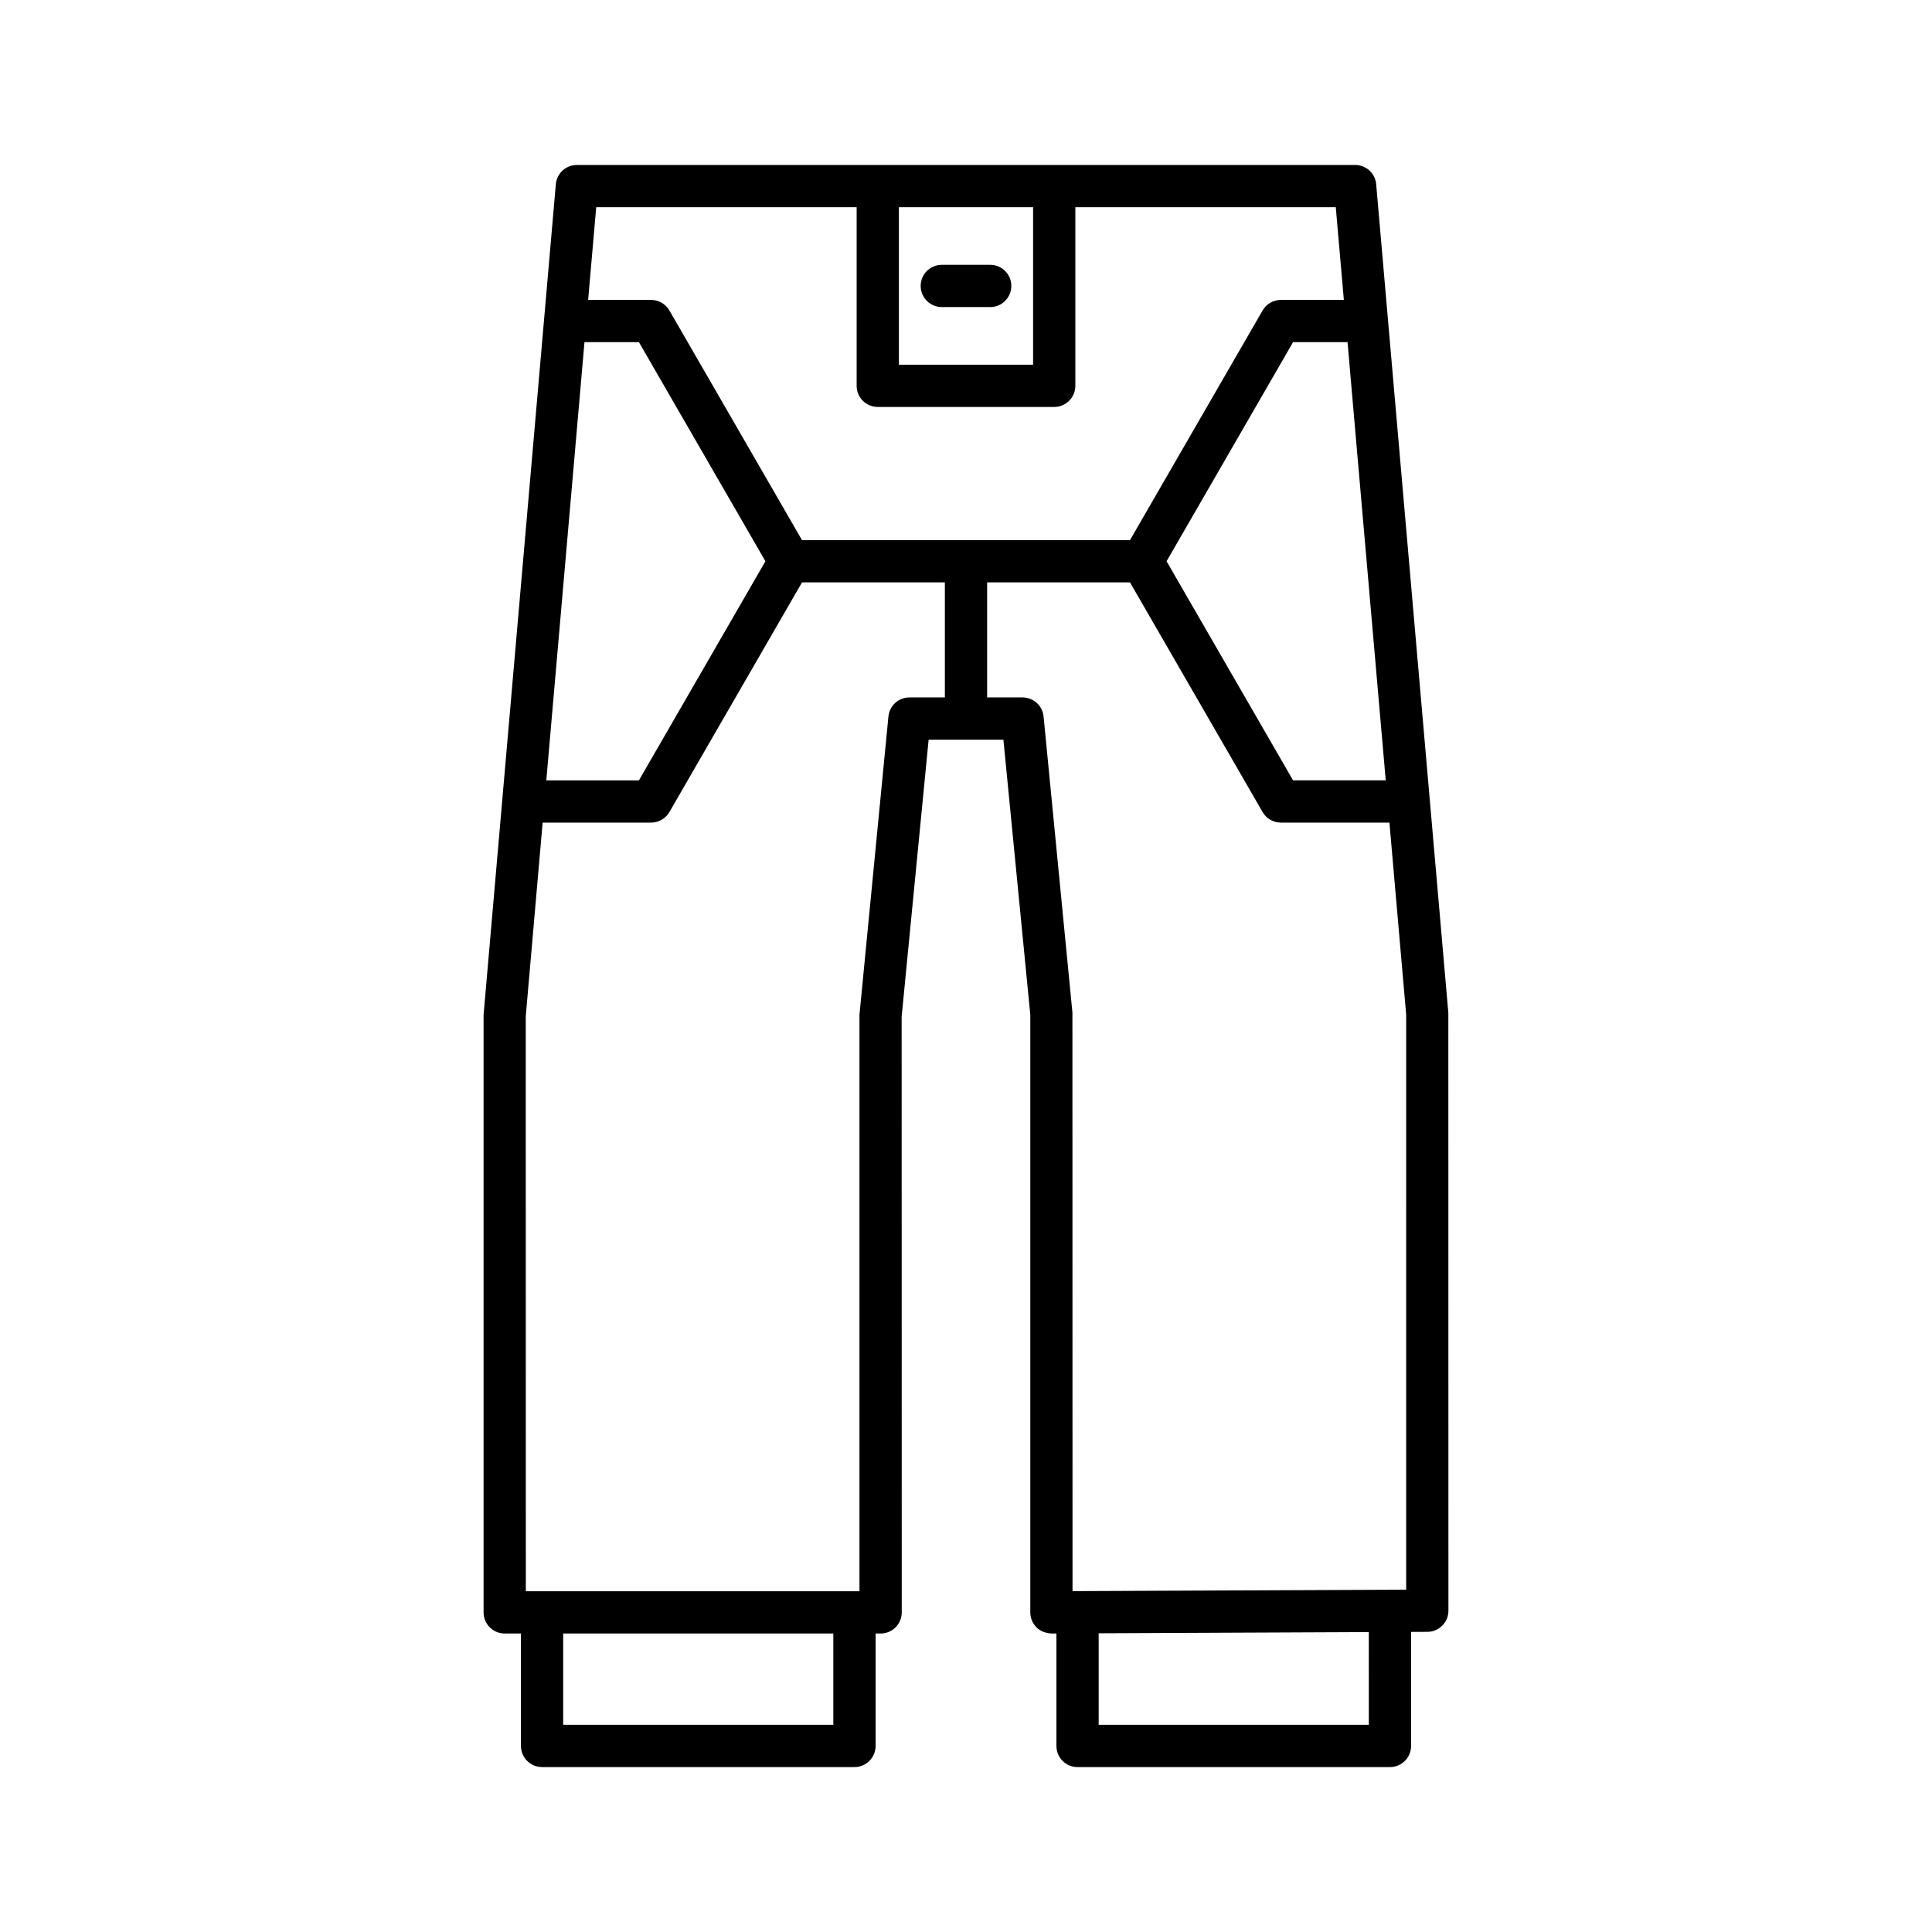 <?xml version="1.0" encoding="UTF-8"?>
<!-- Uploaded to: SVG Repo, www.svgrepo.com, Generator: SVG Repo Mixer Tools -->
<svg fill="#000000" width="800px" height="800px" version="1.1" viewBox="144 144 512 512" xmlns="http://www.w3.org/2000/svg">
 <g>
  <path d="m508.7 192.83c-0.25-2.891-2.672-5.113-5.574-5.113h-206.25c-2.902 0-5.324 2.219-5.574 5.113l-19.145 220.07v158.4c0 3.094 2.508 5.598 5.598 5.598h4.301v29.793c0 3.094 2.508 5.598 5.598 5.598h82.789c3.09 0 5.598-2.504 5.598-5.598v-29.793h1.332c3.09 0 5.598-2.504 5.598-5.598l-0.027-157.86 7.152-73.41h19.816l7.125 72.871v158.4c0 1.488 0.594 2.918 1.648 3.969s2.426 1.535 3.973 1.629l1.305-0.004v29.801c0 3.094 2.508 5.598 5.598 5.598h82.789c3.09 0 5.598-2.504 5.598-5.598v-30.219l4.324-0.02c3.082-0.016 5.574-2.516 5.574-5.598l-0.023-158.44zm2.535 157.97h-24.559l-33.523-58.062 33.523-58.062h14.434zm-129.02-151.89h35.566v41.738h-35.566zm-80.211 0h69.016v47.336c0 3.094 2.508 5.598 5.598 5.598h46.762c3.09 0 5.598-2.504 5.598-5.598v-47.336h69.016l2.141 24.57h-16.688c-2 0-3.848 1.066-4.848 2.801l-35.141 60.859h-86.918l-35.141-60.859c-1-1.734-2.848-2.801-4.848-2.801h-16.688zm-3.113 35.766h14.43l33.523 58.062-33.523 58.062h-24.543zm65.949 366.41h-71.594v-24.195h71.59zm29.562-272.26h-9.391c-2.883 0-5.293 2.188-5.57 5.059l-7.672 79.012v152.8l-88.418-0.004-0.023-152.31 4.477-51.387h28.75c2 0 3.848-1.066 4.848-2.801l35.141-60.859h37.859zm112.35 272.26h-71.594v-24.25l71.59-0.316zm9.898-35.809-88.418 0.387-0.027-153.31-7.644-78.469c-0.277-2.871-2.691-5.059-5.57-5.059l-9.391 0.004v-30.492h37.859l35.141 60.859c1 1.734 2.848 2.801 4.848 2.801h28.766l4.438 50.898z"/>
  <path d="m406.41 214.18h-12.824c-3.09 0-5.598 2.504-5.598 5.598s2.508 5.598 5.598 5.598h12.824c3.09 0 5.598-2.504 5.598-5.598s-2.504-5.598-5.598-5.598z"/>
 </g>
</svg>